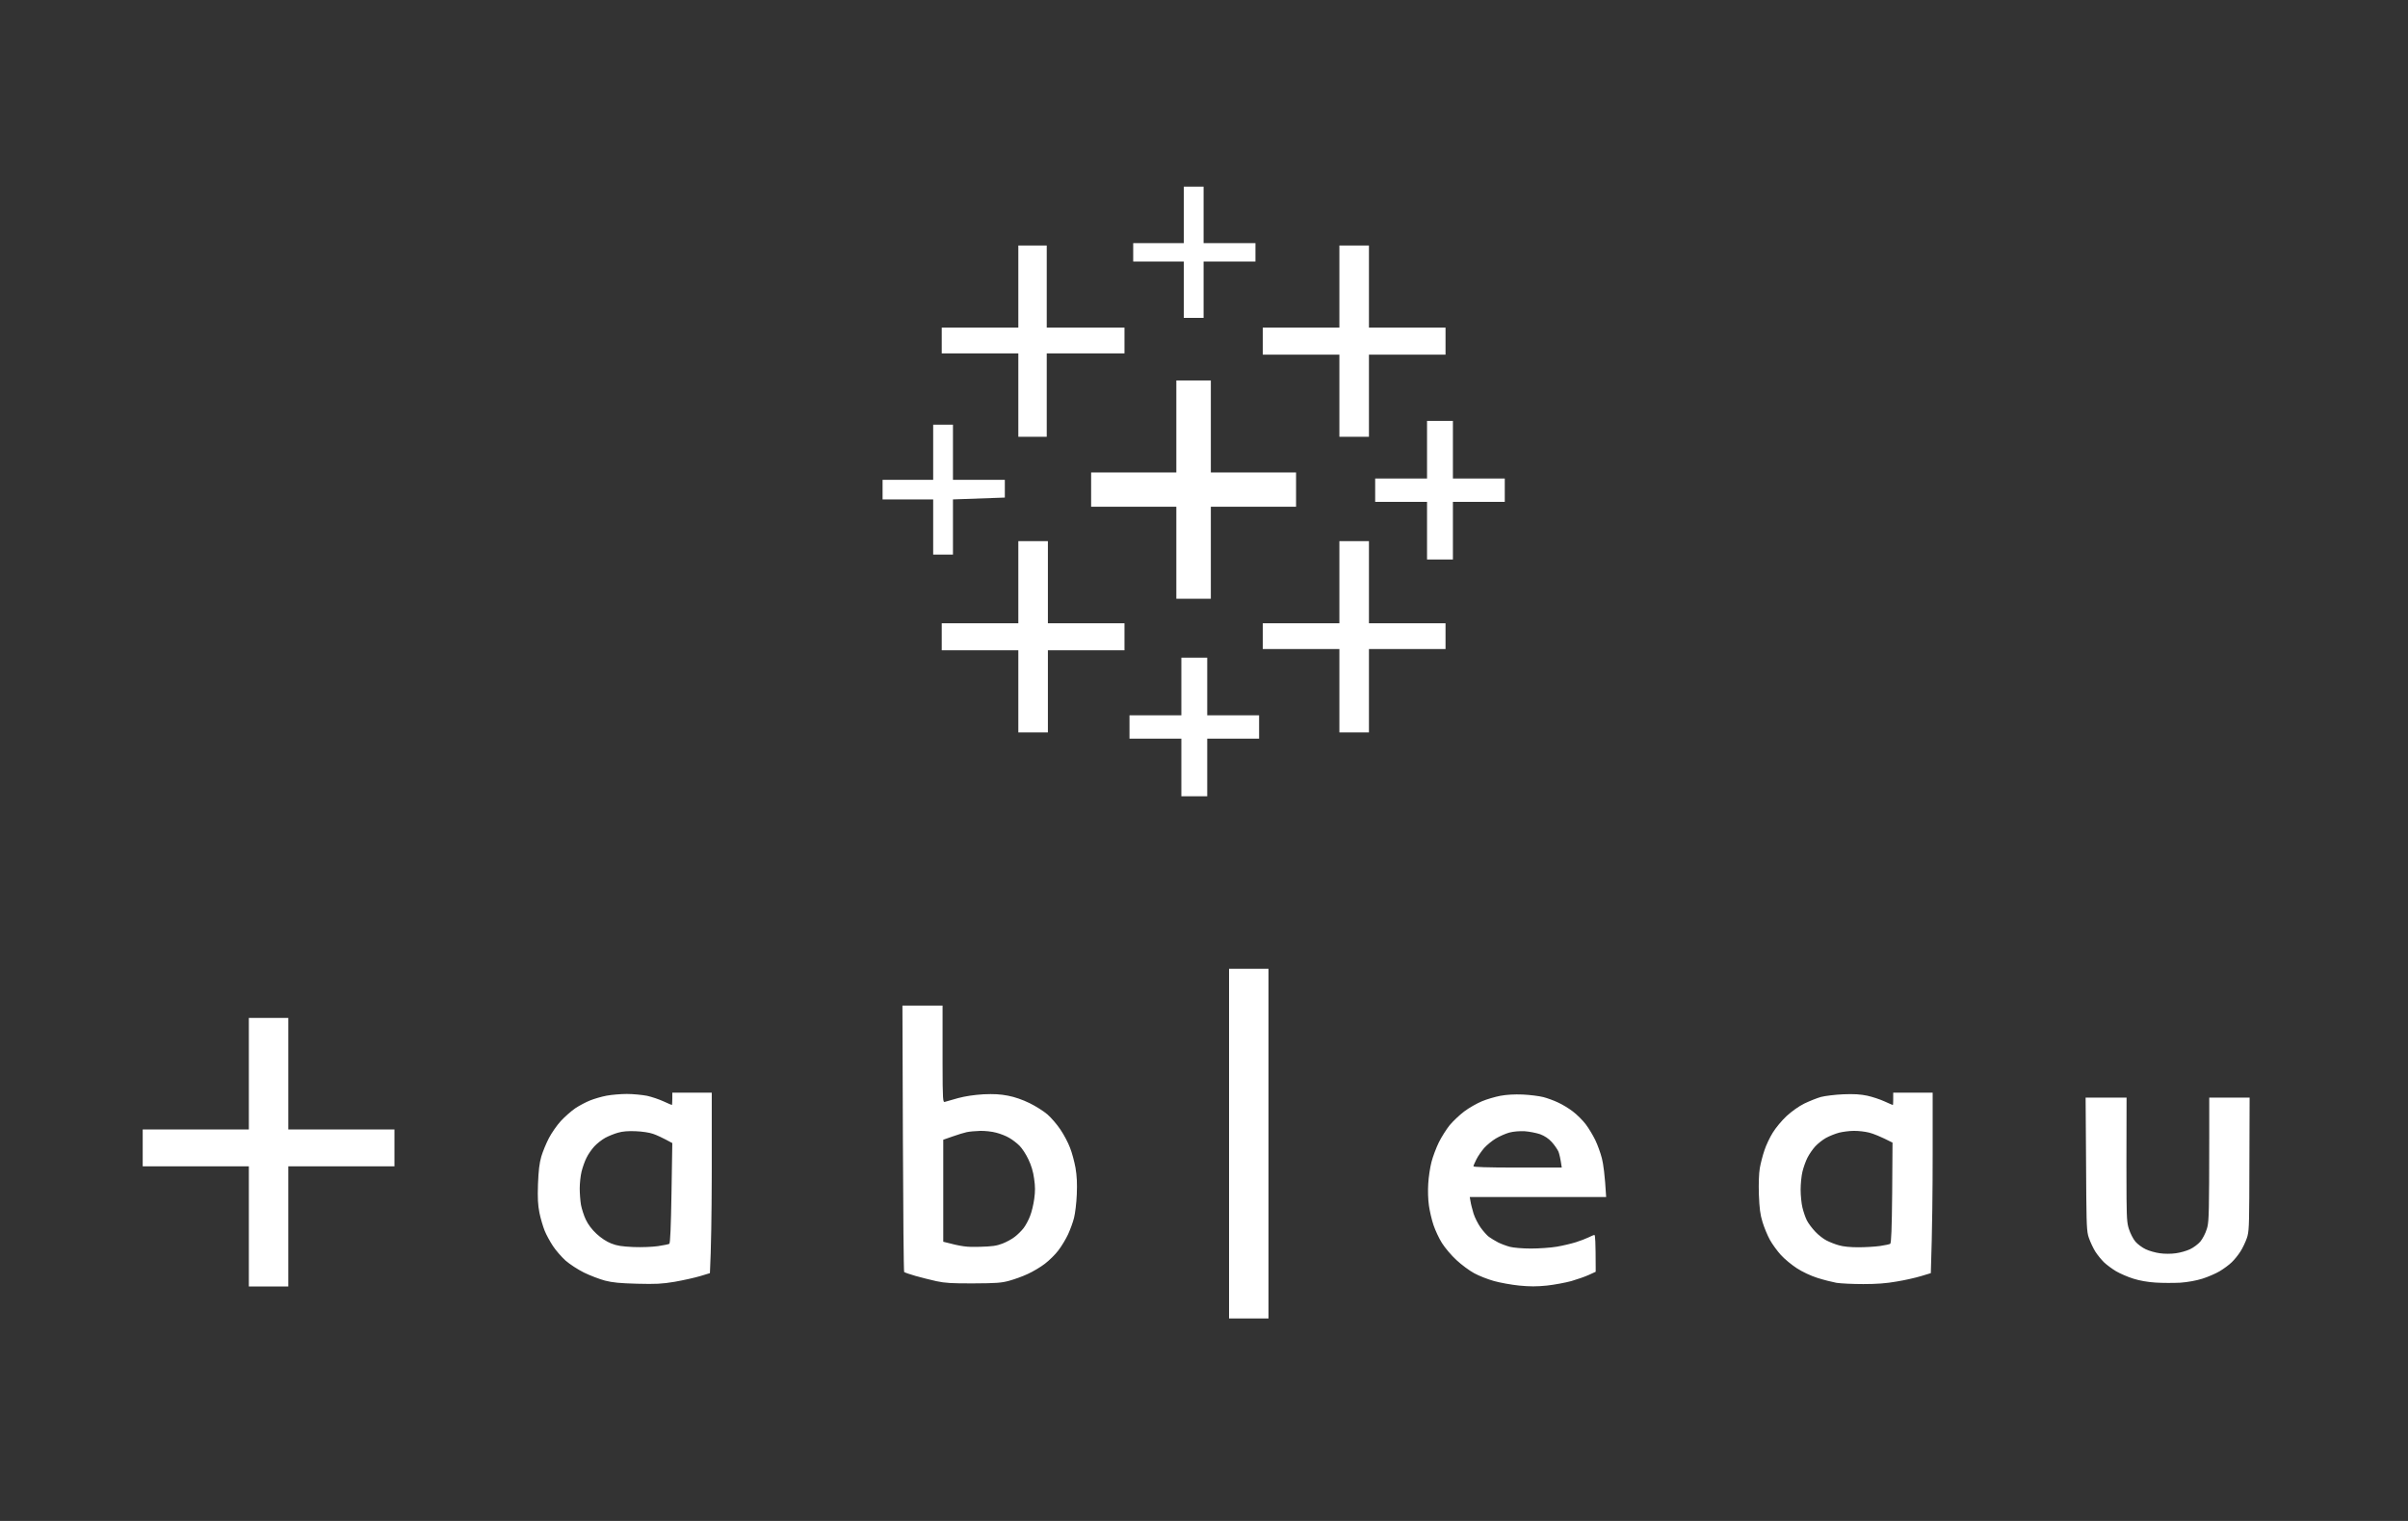 <svg width="152" height="96" viewBox="0 0 152 96" fill="none" xmlns="http://www.w3.org/2000/svg">
<rect x="0" y="0" width="152" height="96" fill="#333333" stroke="none"/>
<path d="M74.725 13.56V15.346H71.531V16.507H74.725V20.064H75.974V16.507H79.248V15.346H75.974V11.781H74.725V13.56Z" fill="white"/>
<path d="M64.28 18.088V20.679H59.445V22.305H64.28V27.569H66.073V22.305H70.981V20.679H66.073V15.496H64.28V18.088Z" fill="white"/>
<path d="M84.546 18.088V20.679H79.711V22.385H84.546V27.569H86.412V22.385H91.246V20.679H86.412V15.496H84.546V18.088Z" fill="white"/>
<path d="M74.254 26.918V29.821H68.875V31.985H74.254V37.792H76.432V31.985H81.811V29.821H76.432V24.014H74.254V26.918Z" fill="white"/>
<path d="M90.079 28.381V30.203H86.805V31.677H90.079V35.314H91.712V31.677H94.986V30.203H91.712V26.566H90.079V28.381Z" fill="white"/>
<path d="M58.905 28.545V30.287H55.711V31.521H58.905V35.006H60.154V31.521L63.428 31.405V30.287H60.154V26.803H58.905V28.545Z" fill="white"/>
<path d="M64.28 36.748V39.34H59.445V41.045H64.28V46.229H66.146V41.045H70.981V39.34H66.146V34.156H64.28V36.748Z" fill="white"/>
<path d="M84.546 36.748V39.34H79.711V40.966H84.546V46.229H86.412V40.966H91.246V39.34H86.412V34.156H84.546V36.748Z" fill="white"/>
<path d="M74.571 43.334V45.149H71.297V46.622H74.571V50.259H76.204V46.622H79.478V45.149H76.204V41.512H74.571V43.334Z" fill="white"/>
<path d="M80.071 61.15V83.219H77.581V61.15H80.071ZM18.198 64.25V71.292H24.899V73.615H18.198V81.201H15.708V73.615H9.008V71.292H15.708V64.25H18.198ZM96.129 69.085C96.579 69.107 97.153 69.179 97.414 69.245C97.668 69.31 98.09 69.463 98.344 69.586C98.605 69.702 99.026 69.956 99.28 70.152C99.541 70.348 99.904 70.711 100.093 70.958C100.282 71.205 100.55 71.655 100.696 71.953C100.841 72.25 101.03 72.773 101.117 73.114C101.204 73.455 101.305 74.145 101.385 75.553H92.775L92.826 75.844C92.848 76.003 92.942 76.345 93.015 76.599C93.095 76.853 93.298 77.252 93.458 77.477C93.618 77.702 93.857 77.971 93.981 78.065C94.111 78.159 94.373 78.319 94.569 78.421C94.757 78.515 95.091 78.639 95.309 78.697C95.527 78.755 96.108 78.806 96.63 78.806C97.146 78.806 97.886 78.755 98.271 78.689C98.656 78.624 99.2 78.493 99.476 78.406C99.752 78.319 100.115 78.181 100.275 78.101C100.434 78.022 100.601 77.949 100.645 77.949C100.693 77.949 100.722 78.355 100.725 80.04L100.725 80.272L100.296 80.468C100.057 80.577 99.563 80.751 99.186 80.86C98.808 80.962 98.118 81.092 97.647 81.143C97.001 81.209 96.565 81.209 95.89 81.143C95.396 81.092 94.677 80.962 94.293 80.853C93.908 80.744 93.349 80.526 93.059 80.366C92.761 80.207 92.26 79.836 91.941 79.539C91.614 79.241 91.207 78.755 91.019 78.457C90.83 78.159 90.598 77.651 90.489 77.332C90.38 77.013 90.249 76.454 90.198 76.098C90.14 75.698 90.126 75.139 90.155 74.704C90.177 74.297 90.271 73.688 90.358 73.346C90.445 73.005 90.656 72.446 90.823 72.105C90.99 71.764 91.302 71.277 91.505 71.023C91.716 70.769 92.129 70.377 92.427 70.152C92.725 69.927 93.226 69.644 93.538 69.513C93.843 69.383 94.373 69.23 94.707 69.165C95.106 69.092 95.585 69.063 96.129 69.085ZM121.995 68.969V72.86C121.995 75.002 121.973 77.564 121.879 80.359L121.255 80.548C120.913 80.65 120.224 80.809 119.716 80.889C119.069 81.005 118.452 81.049 117.618 81.049C116.957 81.049 116.195 81.012 115.919 80.969C115.643 80.918 115.099 80.78 114.714 80.657C114.3 80.526 113.763 80.272 113.429 80.054C113.102 79.844 112.652 79.473 112.42 79.219C112.195 78.972 111.875 78.537 111.723 78.261C111.57 77.985 111.36 77.477 111.258 77.143C111.106 76.657 111.062 76.279 111.026 75.401C111.004 74.697 111.026 74.072 111.084 73.731C111.135 73.433 111.265 72.933 111.374 72.613C111.476 72.294 111.716 71.786 111.904 71.488C112.086 71.19 112.478 70.718 112.775 70.443C113.109 70.138 113.545 69.826 113.901 69.651C114.22 69.499 114.685 69.31 114.946 69.237C115.2 69.172 115.832 69.092 116.347 69.07C117.037 69.041 117.436 69.07 117.864 69.158C118.191 69.23 118.677 69.39 118.961 69.521C119.236 69.644 119.476 69.753 119.483 69.746C119.497 69.746 119.504 69.599 119.505 69.413L119.505 68.969H121.995ZM44.928 68.969L44.928 73.81L44.927 74.315C44.922 76.587 44.89 78.817 44.812 80.359L44.188 80.548C43.846 80.65 43.128 80.809 42.59 80.904C41.77 81.041 41.4 81.056 40.217 81.027C39.12 80.998 38.678 80.954 38.191 80.831C37.843 80.737 37.247 80.511 36.863 80.323C36.456 80.12 35.97 79.8 35.694 79.561C35.44 79.328 35.077 78.914 34.903 78.646C34.721 78.37 34.481 77.934 34.38 77.68C34.278 77.426 34.126 76.918 34.053 76.562C33.952 76.04 33.93 75.655 33.959 74.74C33.995 73.862 34.046 73.433 34.169 72.998C34.264 72.678 34.481 72.156 34.648 71.836C34.815 71.517 35.149 71.031 35.396 70.762C35.65 70.486 36.064 70.123 36.318 69.949C36.572 69.782 36.993 69.557 37.255 69.455C37.509 69.354 37.973 69.216 38.285 69.158C38.598 69.1 39.178 69.049 39.57 69.049C39.97 69.049 40.536 69.107 40.841 69.165C41.139 69.23 41.61 69.39 41.894 69.521C42.169 69.644 42.409 69.753 42.416 69.746C42.423 69.746 42.438 69.571 42.438 69.361V68.969H44.928ZM59.498 63.473L59.498 67.162C59.501 69.438 59.522 69.583 59.636 69.55C59.716 69.521 60.093 69.419 60.478 69.31C60.935 69.187 61.487 69.107 62.075 69.07C62.743 69.041 63.135 69.063 63.629 69.158C64.049 69.237 64.55 69.412 64.993 69.629C65.378 69.818 65.886 70.138 66.126 70.348C66.358 70.552 66.728 70.98 66.939 71.299C67.157 71.619 67.425 72.127 67.541 72.439C67.665 72.744 67.817 73.317 67.89 73.717C67.977 74.239 67.999 74.689 67.97 75.401C67.948 75.931 67.868 76.591 67.796 76.867C67.73 77.143 67.556 77.615 67.418 77.913C67.28 78.21 67.004 78.668 66.808 78.922C66.619 79.176 66.235 79.553 65.959 79.764C65.69 79.974 65.197 80.265 64.877 80.41C64.558 80.562 64.028 80.751 63.708 80.838C63.207 80.976 62.888 80.998 61.451 81.005C60.093 81.012 59.65 80.983 59.113 80.867C58.75 80.787 58.148 80.635 57.785 80.533C57.422 80.432 57.102 80.316 57.073 80.287C57.044 80.257 57.008 76.468 56.993 71.858L56.964 63.473H59.498ZM134.235 69.281L134.227 73.172L134.227 73.478C134.227 73.528 134.227 73.577 134.227 73.625L134.228 74.173C134.23 76.589 134.245 77.054 134.34 77.425L134.351 77.465C134.36 77.498 134.369 77.531 134.38 77.564C134.474 77.855 134.648 78.196 134.794 78.37C134.932 78.53 135.222 78.748 135.44 78.849C135.65 78.951 136.057 79.067 136.333 79.103C136.63 79.147 137.051 79.147 137.349 79.103C137.625 79.067 138.031 78.951 138.242 78.849C138.46 78.748 138.75 78.53 138.888 78.37C139.033 78.196 139.215 77.855 139.302 77.564C139.313 77.526 139.324 77.49 139.334 77.451L139.341 77.422C139.432 77.039 139.45 76.348 139.453 72.046L139.454 71.699C139.454 71.64 139.454 71.58 139.454 71.52L139.454 70.564C139.454 70.497 139.454 70.429 139.454 70.361L139.454 69.281H142.002L141.988 73.484C141.981 76.991 141.975 77.593 141.874 77.99L141.865 78.025C141.86 78.042 141.855 78.059 141.85 78.076L141.839 78.11L141.828 78.145C141.741 78.399 141.559 78.784 141.422 78.994C141.284 79.212 141.044 79.51 140.877 79.669C140.717 79.829 140.369 80.083 140.115 80.236C139.861 80.388 139.367 80.599 139.026 80.707C138.634 80.831 138.111 80.925 137.625 80.962C137.189 80.983 136.492 80.983 136.064 80.954C135.578 80.925 135.048 80.831 134.663 80.707C134.314 80.599 133.828 80.388 133.567 80.236C133.313 80.083 132.971 79.829 132.805 79.669C132.645 79.51 132.398 79.212 132.26 78.994C132.129 78.784 131.948 78.399 131.861 78.145L131.855 78.128L131.843 78.094C131.832 78.06 131.822 78.026 131.812 77.991L131.803 77.955C131.706 77.554 131.698 76.868 131.679 73.484L131.65 69.281H134.235ZM117.008 71.379C116.732 71.379 116.311 71.437 116.079 71.495C115.839 71.561 115.476 71.706 115.265 71.822C115.055 71.938 114.75 72.178 114.583 72.359C114.416 72.541 114.198 72.86 114.089 73.078C113.981 73.288 113.843 73.68 113.777 73.949C113.712 74.21 113.661 74.726 113.661 75.089C113.661 75.452 113.712 75.967 113.777 76.228C113.843 76.497 113.966 76.86 114.06 77.041C114.155 77.223 114.394 77.542 114.59 77.746C114.786 77.956 115.106 78.203 115.295 78.297C115.491 78.399 115.839 78.537 116.079 78.602C116.347 78.682 116.79 78.726 117.305 78.726C117.741 78.726 118.358 78.689 118.663 78.646C118.975 78.602 119.273 78.537 119.316 78.508C119.382 78.472 119.418 77.535 119.44 75.292L119.461 72.12C118.677 71.72 118.242 71.553 117.981 71.488C117.726 71.423 117.291 71.372 117.008 71.379ZM39.004 71.495C38.772 71.561 38.409 71.706 38.198 71.822C37.988 71.938 37.683 72.178 37.516 72.359C37.349 72.541 37.124 72.86 37.022 73.078C36.913 73.288 36.776 73.68 36.71 73.949C36.645 74.21 36.594 74.689 36.594 75.009C36.594 75.328 36.63 75.8 36.674 76.054C36.725 76.308 36.855 76.729 36.979 76.983C37.124 77.288 37.356 77.6 37.654 77.876C37.944 78.145 38.285 78.37 38.583 78.486C38.946 78.631 39.236 78.675 39.984 78.711C40.514 78.733 41.182 78.704 41.538 78.653C41.879 78.602 42.198 78.537 42.249 78.508C42.307 78.472 42.351 77.463 42.387 75.299L42.438 72.149C41.799 71.8 41.443 71.64 41.226 71.568C41.015 71.488 40.521 71.415 40.137 71.401C39.657 71.379 39.302 71.408 39.004 71.495ZM61.879 71.379C61.581 71.386 61.189 71.423 61.022 71.459C60.848 71.495 60.449 71.619 60.122 71.735L59.541 71.938V78.377C60.761 78.697 61.022 78.718 61.835 78.697C62.634 78.675 62.895 78.639 63.28 78.493C63.534 78.392 63.89 78.203 64.057 78.065C64.231 77.934 64.478 77.688 64.609 77.521C64.739 77.354 64.928 77.005 65.022 76.751C65.124 76.497 65.24 76.011 65.284 75.669C65.349 75.205 65.349 74.885 65.276 74.392C65.218 73.949 65.095 73.55 64.913 73.172C64.768 72.86 64.514 72.475 64.354 72.316C64.195 72.156 63.904 71.931 63.708 71.822C63.52 71.706 63.149 71.561 62.888 71.495C62.634 71.423 62.177 71.372 61.879 71.379ZM95.266 71.488C95.033 71.553 94.656 71.72 94.423 71.858C94.191 71.996 93.864 72.265 93.69 72.454C93.523 72.65 93.298 72.969 93.197 73.172C93.095 73.375 93.008 73.571 93.008 73.615C93.008 73.663 93.897 73.692 95.543 73.695L98.583 73.695C98.503 73.121 98.431 72.838 98.373 72.686C98.307 72.541 98.118 72.265 97.951 72.083C97.748 71.858 97.501 71.698 97.218 71.59C96.979 71.51 96.543 71.423 96.246 71.401C95.897 71.386 95.541 71.415 95.266 71.488Z" fill="white"/>
</svg>
